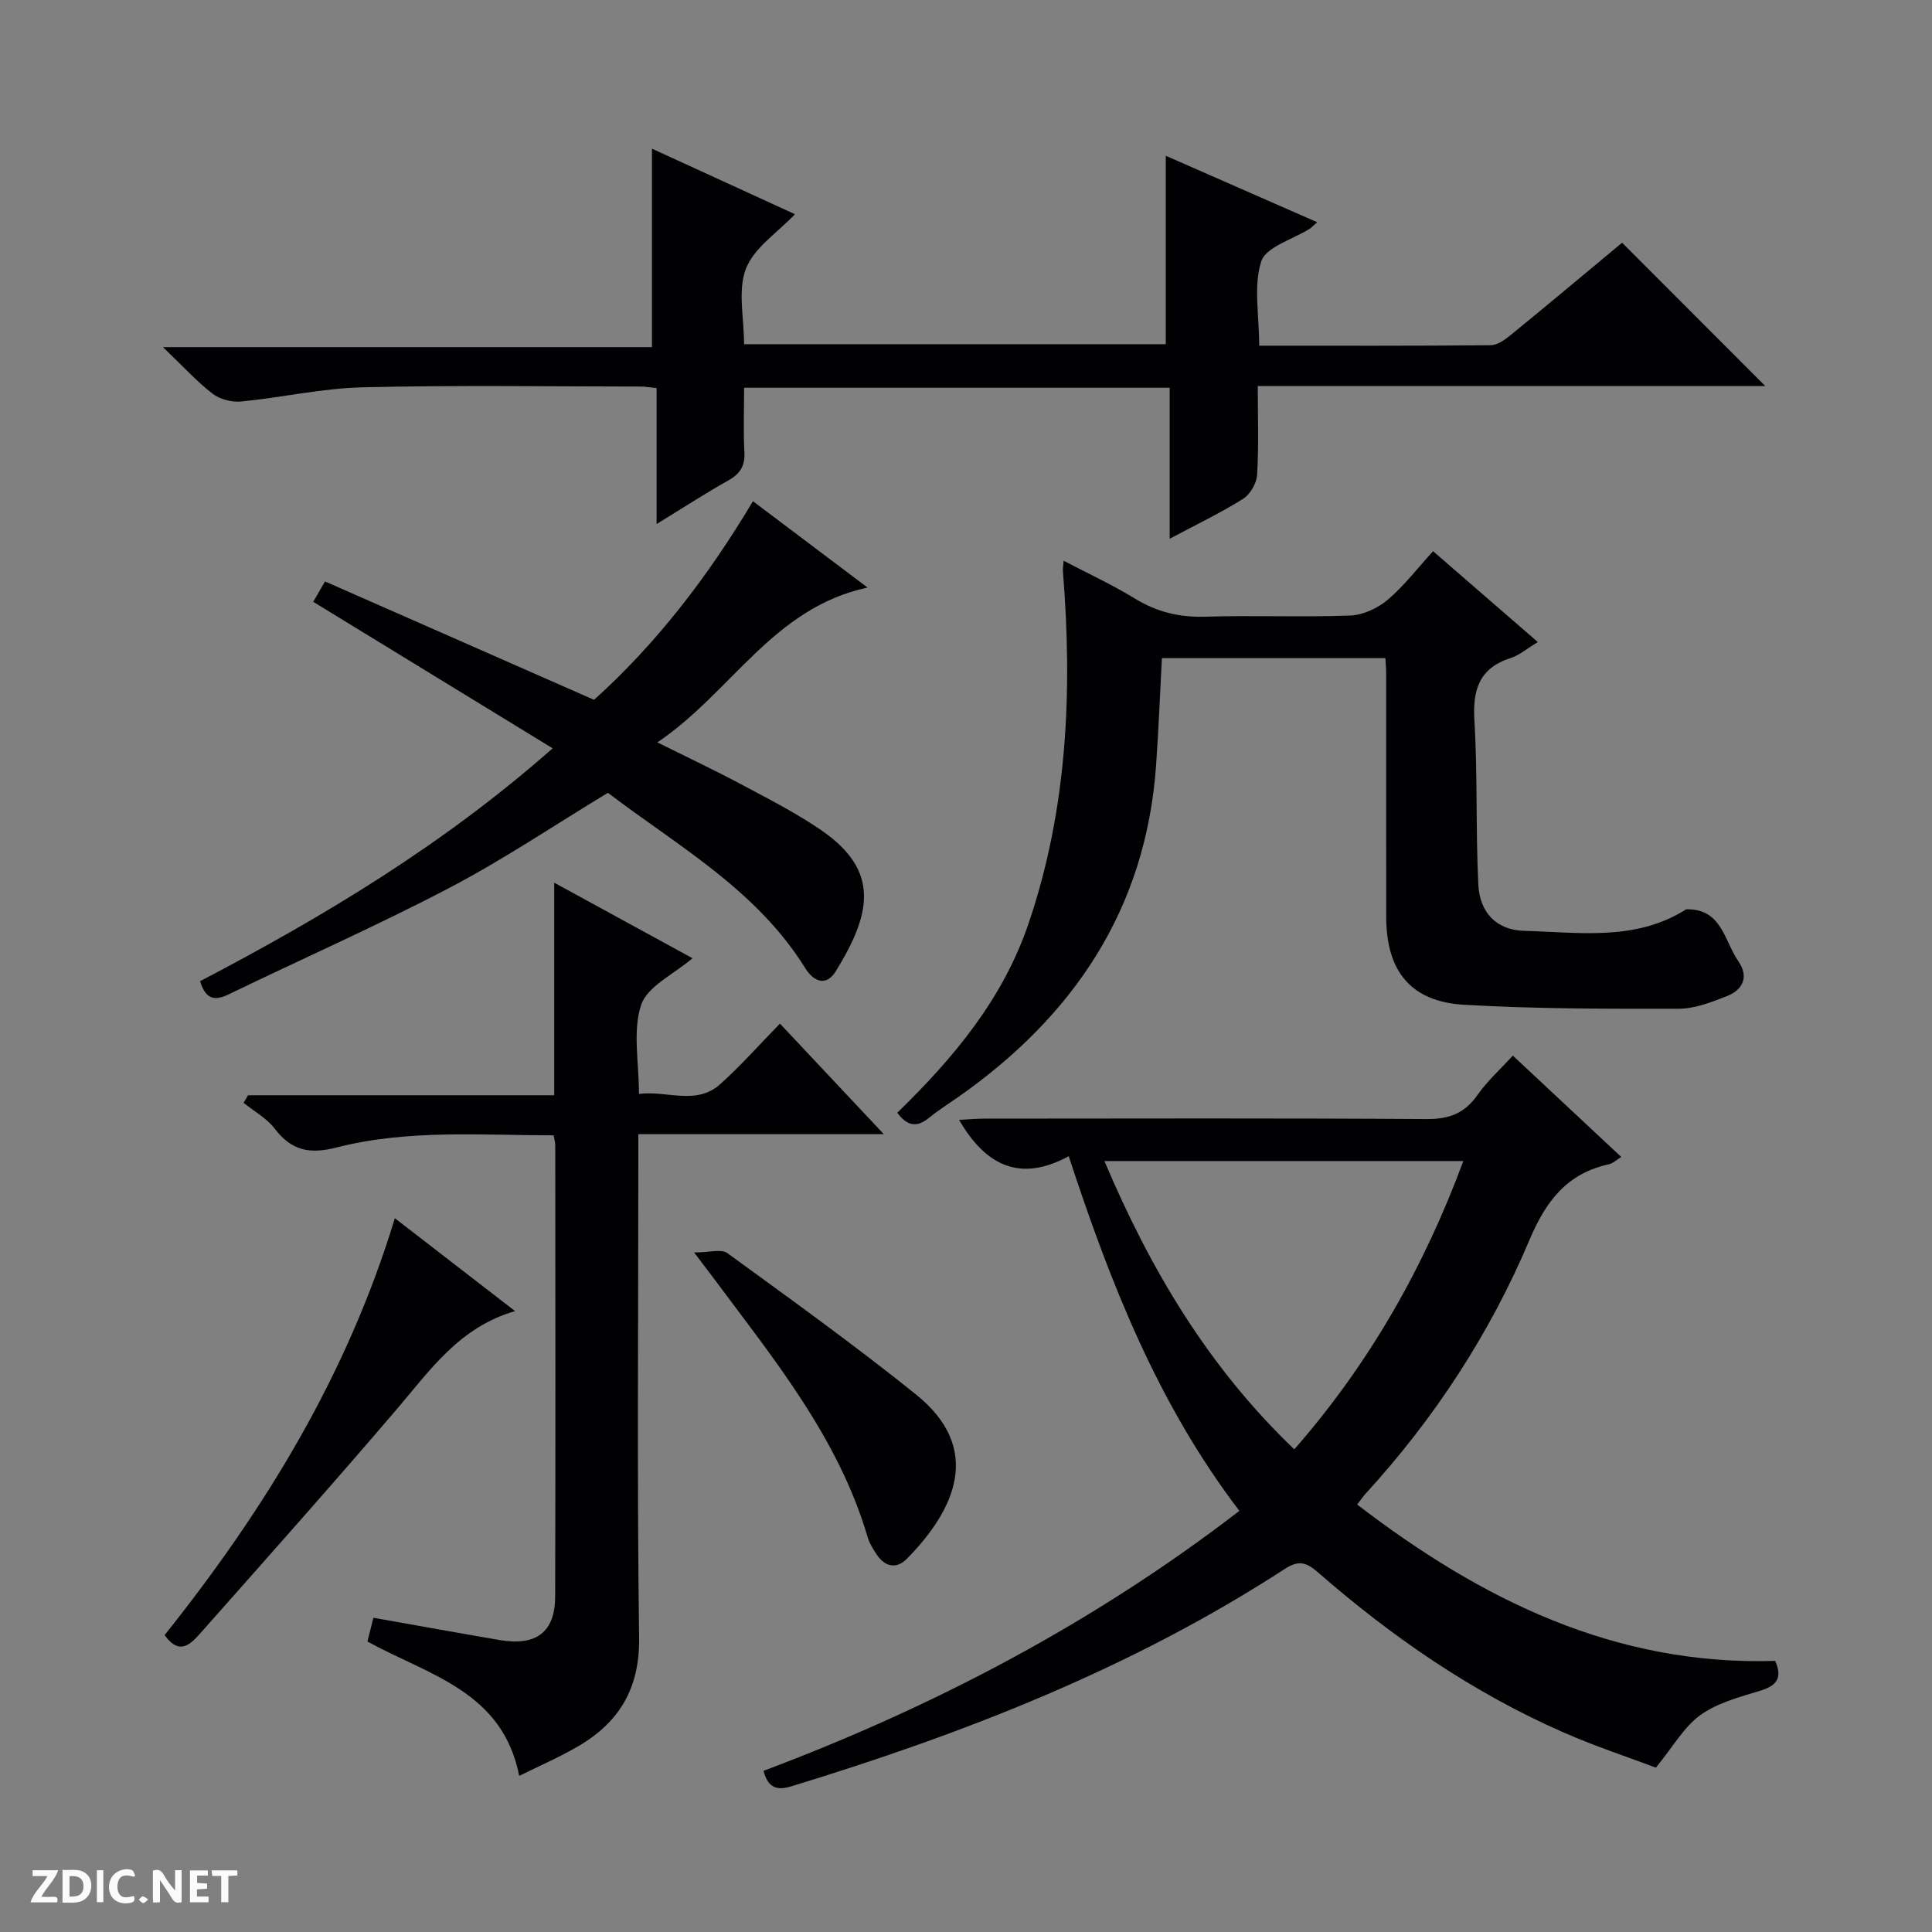 <svg enable-background="new 0 0 400 400" viewBox="0 0 400 400" xmlns="http://www.w3.org/2000/svg"><rect x="0" y="0" width="400" height="400" fill="#808080" stroke="none"/><g fill="#fcfbfa"><path d="m37.59 393.81c-.92.31-1.52.05-2-.78-.7-1.2-1.52-2.34-2.47-3.78v4.59c-.55.03-.95.05-1.41.07-.03-.37-.06-.64-.06-.91 0-1.91 0-3.81 0-5.7 1.13-.41 1.77-.03 2.29.91.62 1.11 1.38 2.14 2.31 3.19v-4.2h1.35v6.61z"/><path d="m12.94 393.88v-6.75c1.9.19 3.93-.54 5.37 1.29.8 1.01.78 2.88.03 3.97-1.37 1.97-3.4 1.51-6.4 1.49m2.45-1.22c2.04.12 2.92-.58 2.89-2.21-.03-1.51-.98-2.19-2.89-2z"/><path d="m11.81 393.87h-5.49c.68-2.18 2.47-3.48 3.51-5.45h-3.08v-1.21h5.29c-.71 2.13-2.44 3.48-3.47 5.51.86 0 1.63.04 2.39-.01.79-.05 1.14.21.85 1.16"/><path d="m39.33 393.86v-6.61h3.7v1.07h-2.22v1.52c.68.04 1.34.09 2.07.13v1.07c-.72.05-1.38.09-2.1.14v1.48h2.4v1.19h-3.85z"/><path d="m27.71 388.56c-1.15-.3-2.46-.61-3.1.64-.37.73-.41 1.93-.06 2.67.63 1.35 1.99.93 3.17.68.35.94-.01 1.32-.93 1.46-1.62.25-3.05-.27-3.76-1.48-.73-1.24-.6-3.03.31-4.17.88-1.11 2.71-1.7 4-1.16.32.13.44.74.65 1.12-.1.08-.19.16-.28.24"/><path d="m49.15 387.24v1.07c-.59.02-1.17.05-1.87.08v5.44h-1.48v-5.44h-1.85c-.05-.4-.08-.73-.13-1.15z"/><path d="m20.06 387.21h1.33v6.62h-1.33z"/><path d="m30.68 393.25c-.39.38-.8.79-1.05.76-.32-.05-.6-.45-.9-.7.26-.24.51-.64.8-.67.29-.04.62.3 1.15.61"/></g><path d="m280.99 311.5c25.69 19.71 53.35 33.4 86.55 32.37 1.58 3.68.2 5.16-3.15 6.19-4.25 1.3-8.81 2.49-12.32 5.01-3.4 2.43-5.63 6.49-9.24 10.9-5.39-2.04-12.43-4.36-19.19-7.32-18.74-8.23-35.43-19.72-50.8-33.14-2.41-2.1-4.01-2.51-6.79-.71-31.63 20.56-66.37 34.1-102.25 45.05-2.84.87-4.8.4-5.71-3.22 35.27-13.27 68.34-30.6 98.51-53.82-16.84-22.07-26.68-47.03-35.33-73.43-10.05 5.46-17.2 1.99-22.7-7.52 1.89-.1 3.61-.26 5.33-.26 30.49-.02 60.98-.11 91.47.09 4.64.03 7.87-1.18 10.53-4.99 1.98-2.83 4.61-5.19 7.31-8.15 7.53 7.03 14.87 13.9 22.46 20.99-1.1.68-1.74 1.32-2.48 1.49-8.72 1.89-13.09 7.54-16.53 15.69-8.2 19.42-19.68 36.97-33.97 52.58-.54.59-.99 1.28-1.7 2.2zm21.98-71.12c-24.91 0-49.35 0-74.31 0 9.53 22.53 21.55 42.7 39.31 59.69 15.63-17.86 26.85-37.73 35-59.69z" fill="#010104"/><path d="m260.7 71.57c16.32 0 32.12.06 47.92-.1 1.44-.01 3.04-1.19 4.26-2.19 7.85-6.41 15.62-12.93 22.96-19.03 9.96 9.97 19.67 19.7 29.63 29.67-34.78 0-69.63 0-105.06 0 0 6.49.22 12.46-.14 18.4-.1 1.74-1.43 4.03-2.9 4.96-4.62 2.9-9.57 5.26-15.2 8.26 0-10.72 0-20.86 0-31.26-29.62 0-58.53 0-88.11 0 0 4.49-.18 8.94.06 13.36.16 2.91-.96 4.51-3.43 5.89-4.75 2.66-9.31 5.64-14.75 8.97 0-9.84 0-18.86 0-28.16-1.49-.14-2.44-.31-3.39-.31-19.16-.01-38.33-.31-57.47.16-8.41.2-16.76 2.12-25.17 2.94-1.93.19-4.38-.46-5.9-1.62-3.27-2.52-6.08-5.63-10.27-9.64h101.24c0-14.14 0-27.49 0-41.09 9.62 4.41 19.55 8.96 29.61 13.57-3.6 3.8-8.46 6.93-10.15 11.28-1.74 4.47-.39 10.14-.39 15.63h87.31c0-12.96 0-25.56 0-39.01 10.39 4.56 20.7 9.08 31.35 13.76-.85.74-1.17 1.1-1.55 1.35-3.49 2.21-9.03 3.73-10.03 6.75-1.64 5.04-.43 11.06-.43 17.46z" fill="#010104"/><path d="m185.77 230.38c11.75-11.42 21.88-23.58 27.18-39.17 8.07-23.76 9.11-48.16 7.12-72.88-.05-.62.08-1.25.14-2.24 5.09 2.67 10.08 4.97 14.73 7.82 4.58 2.8 9.26 3.94 14.63 3.77 9.99-.31 20 .13 29.98-.24 2.64-.1 5.66-1.5 7.72-3.23 3.4-2.87 6.15-6.5 9.43-10.09 7.55 6.54 14.38 12.47 21.69 18.81-2.24 1.35-3.78 2.71-5.58 3.29-6.56 2.1-7.94 6.57-7.55 13 .68 11.28.26 22.62.81 33.9.28 5.85 3.78 9.45 9.51 9.6 11.21.3 22.73 2.15 33.14-4.21.14-.09.28-.24.43-.24 7.33-.19 7.84 6.55 10.76 10.75 2.22 3.2.95 5.91-2.36 7.21-3.2 1.26-6.66 2.62-10.01 2.62-14.8.03-29.63.03-44.4-.82-11.06-.64-16.12-6.97-16.14-18.17-.02-16.83 0-33.65-.01-50.48 0-.96-.09-1.92-.16-3.12-15.54 0-30.8 0-46.27 0-.4 7.45-.69 14.87-1.21 22.27-2.12 29.72-17.06 51.82-40.93 68.58-2.04 1.43-4.17 2.76-6.1 4.34-2.45 2-4.46 1.76-6.55-1.07z" fill="#010104"/><path d="m76.07 339.86c.42-1.66.81-3.21 1.24-4.92 8.88 1.57 17.5 3.14 26.13 4.61 7.57 1.3 11.48-1.62 11.5-8.99.09-31.17.04-62.33.02-93.5 0-.48-.15-.95-.33-2-15.03-.01-30.19-1.27-44.97 2.52-5.6 1.43-9.33.63-12.79-3.91-1.65-2.16-4.26-3.58-6.43-5.34.3-.52.61-1.05.91-1.57h63.39c0-14.74 0-28.83 0-44.01 9.94 5.43 19.13 10.45 28.63 15.64-3.87 3.33-9.34 5.8-10.63 9.67-1.79 5.38-.45 11.8-.45 18.43 5.83-.76 11.81 2.46 16.83-2.03 4.21-3.77 7.97-8.04 12.36-12.53 7.09 7.55 13.95 14.84 21.51 22.89-17.36 0-33.74 0-50.83 0v6.28c0 32.67-.28 65.33.16 97.99.14 10.5-4.12 17.52-12.69 22.5-3.83 2.23-7.93 4-12.13 6.09-3.46-17.55-18.66-20.81-31.43-27.82z" fill="#010104"/><path d="m41.42 203.15c25.59-13.4 50.24-28.14 73-48.22-16.78-10.27-33-20.19-49.57-30.33.6-1.03 1.29-2.24 2.44-4.22 18.54 8.16 36.88 16.23 55.7 24.51 12.76-11.48 23.5-25.35 32.9-41.12 7.87 5.93 15.49 11.67 23.72 17.87-19.65 4.25-28.18 21.75-43.51 32.06 6.49 3.23 12 5.83 17.38 8.7 5.56 2.97 11.23 5.85 16.43 9.4 12.53 8.54 10.33 17.56 3.15 29.26-2.04 3.33-4.68 2.07-6.31-.56-10.09-16.3-26.48-25.38-40.89-36.36-11.15 6.75-21.65 13.84-32.81 19.68-14.99 7.85-30.51 14.69-45.75 22.07-2.9 1.38-4.71 1.03-5.88-2.74z" fill="#010104"/><path d="m34.08 338.53c20.74-26 37.77-53.74 47.67-86.31 8.3 6.41 16.38 12.65 24.89 19.23-11.54 3.34-17.57 12.2-24.45 20.26-13.28 15.55-26.88 30.82-40.44 46.13-2.05 2.29-4.43 5.22-7.67.69z" fill="#010104"/><path d="m143.71 259.31c3.16 0 5.62-.78 6.86.12 13.15 9.57 26.37 19.08 39.05 29.26 14.01 11.25 8.1 23.92-1.86 34.04-2.16 2.19-4.56 1.69-6.28-.93-.72-1.1-1.46-2.26-1.83-3.51-6.1-20.77-19.61-37.11-32.18-54.02-.87-1.17-1.78-2.34-3.76-4.96z" fill="#010104"/></svg>